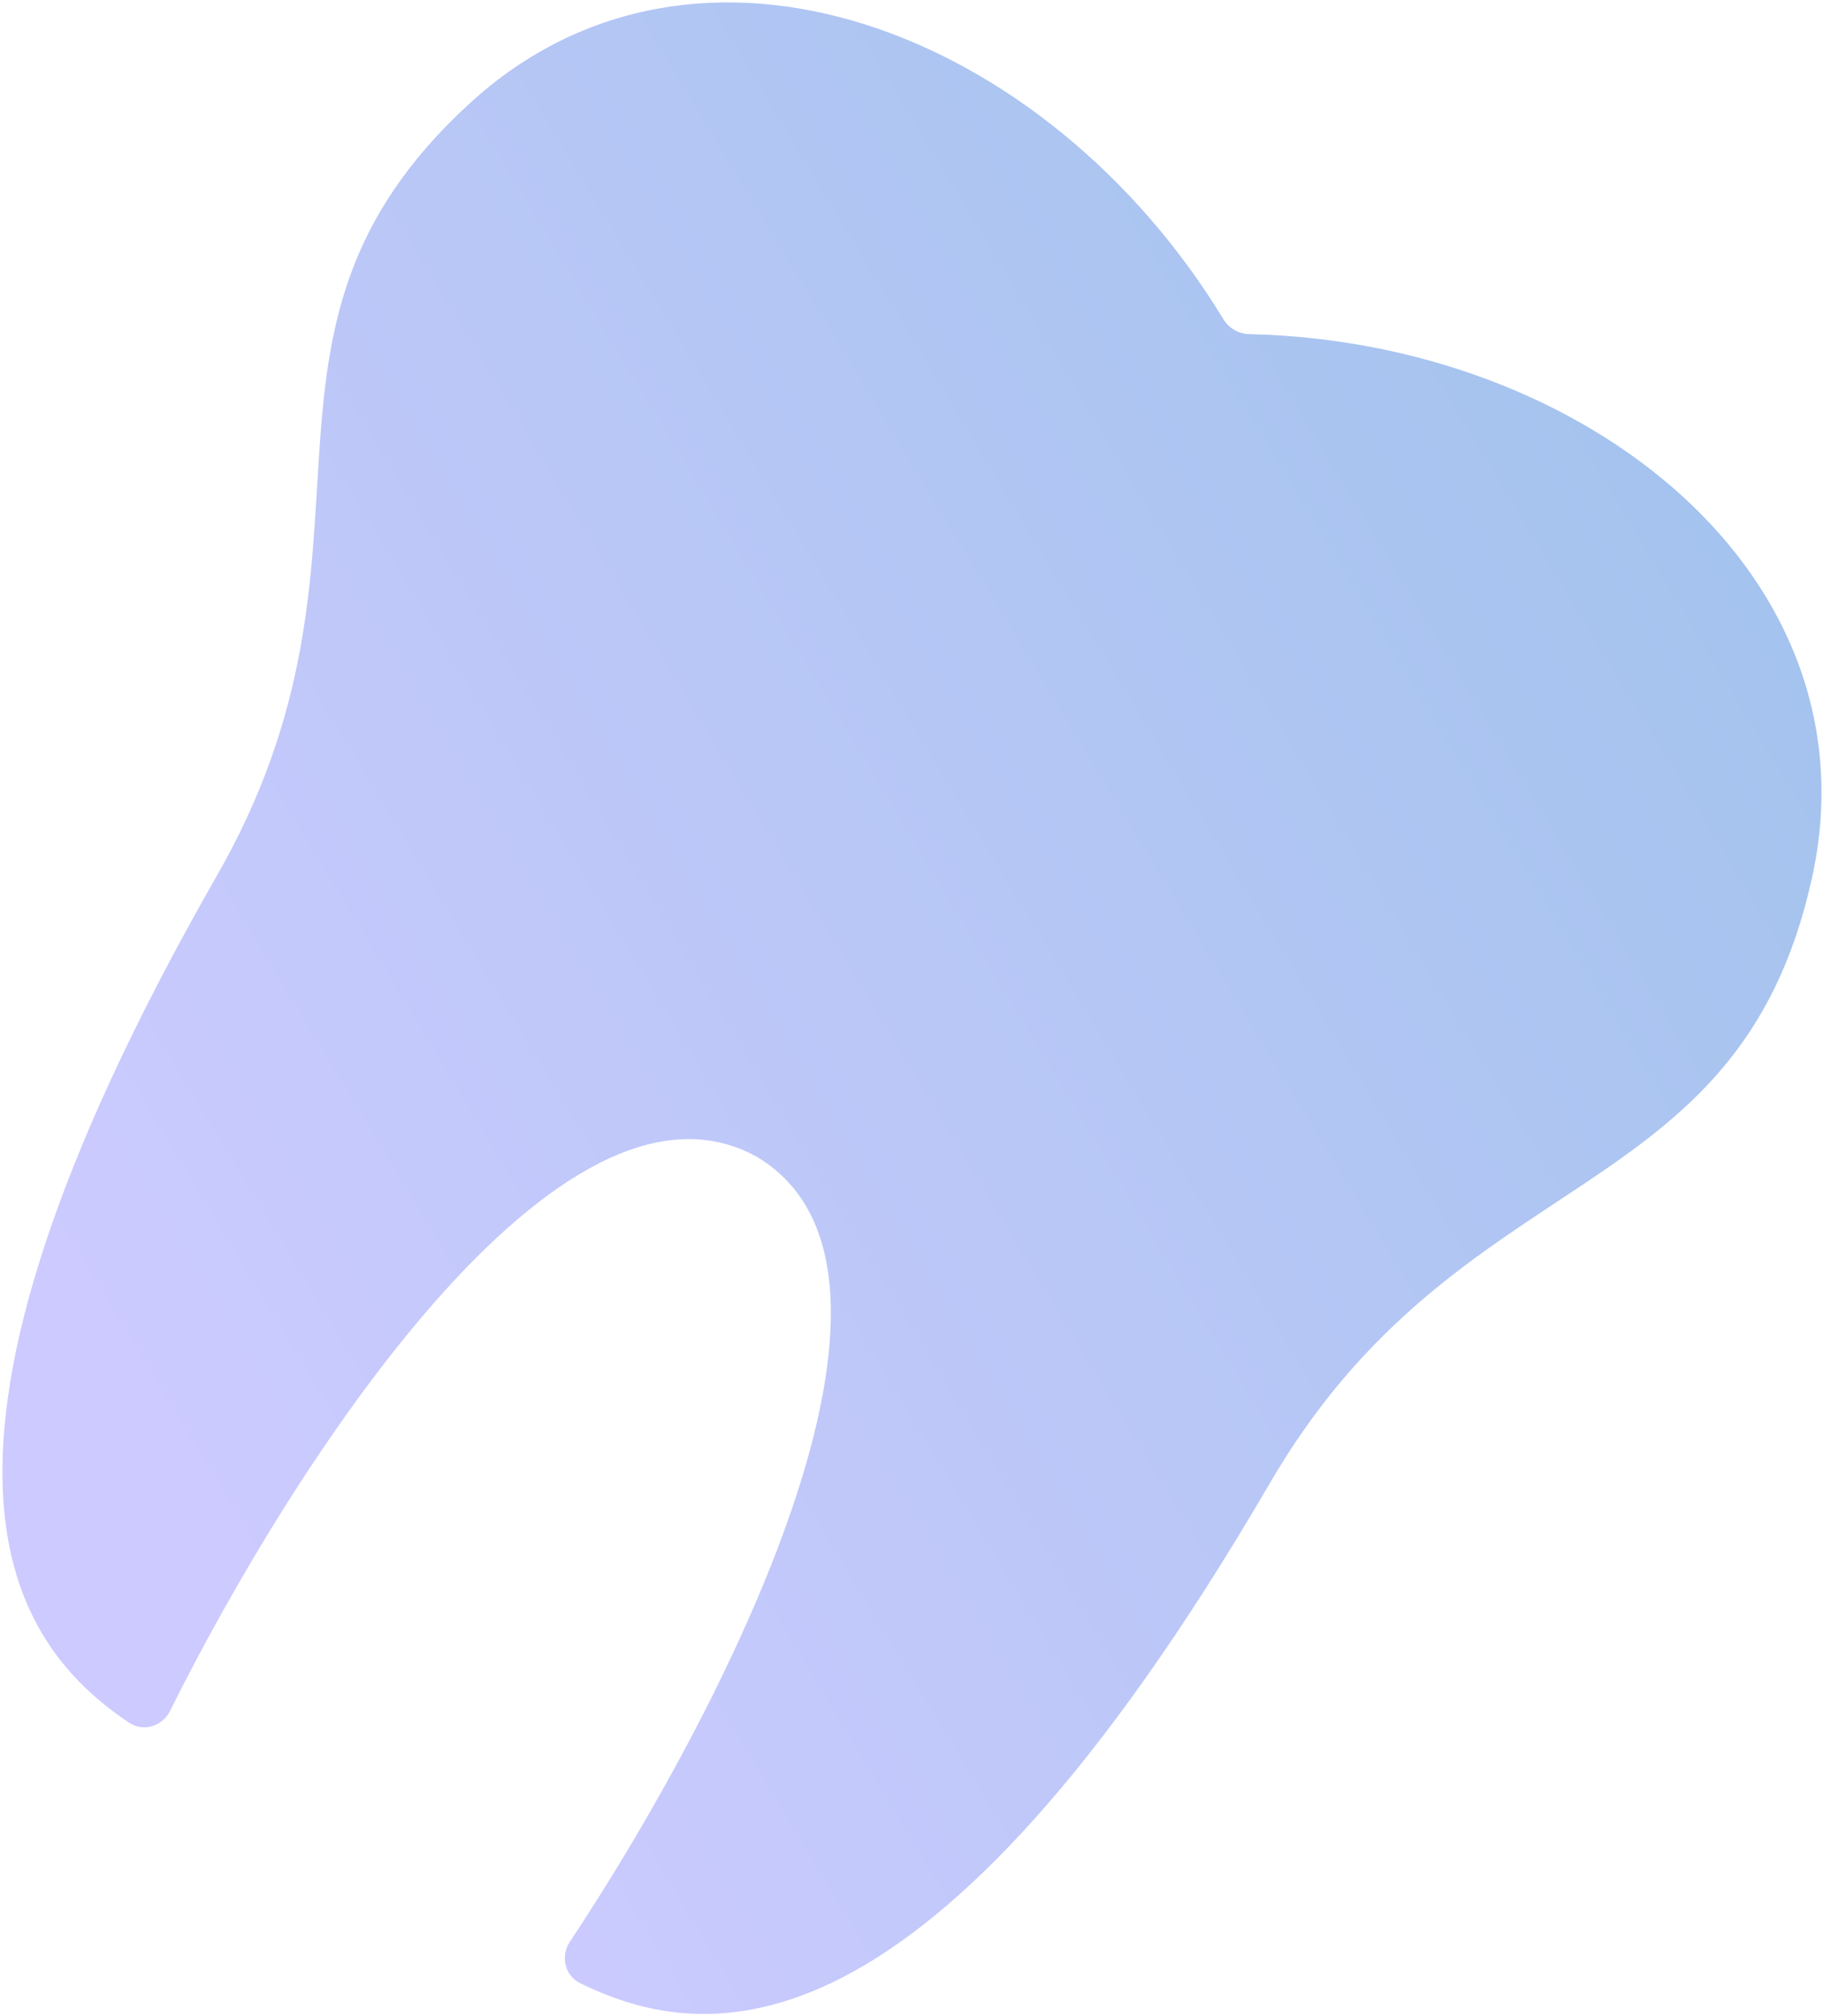 <svg width="681" height="753" viewBox="0 0 681 753" fill="none" xmlns="http://www.w3.org/2000/svg">
<path d="M80.54 327.874C-44.473 546.906 4.37 613.955 48.23 643.378C53.559 646.952 60.667 644.721 63.523 638.975C109.346 546.762 209.686 391.352 282.807 432.084C354.643 475.043 269.849 639.429 212.873 725.203C209.323 730.548 210.945 737.819 216.705 740.647C264.117 763.919 346.604 772.694 473.784 554.914C544.763 431.975 649.274 453.02 676.873 327.939C701.746 215.212 592.52 127.613 466.633 124.787C462.701 124.699 459.064 122.599 457.021 119.238C391.618 11.622 260.75 -39.397 175.562 38.507C81.037 124.949 151.519 204.936 80.54 327.874Z" fill="url(#paint0_linear_166_392)" fill-opacity="0.4"/>
<defs>
<linearGradient id="paint0_linear_166_392" x1="40.57" y1="509.154" x2="636.793" y2="148.25" gradientUnits="userSpaceOnUse">
<stop stop-color="#807BFF"/>
<stop offset="1" stop-color="#1869D2"/>
</linearGradient>
</defs>
</svg>
